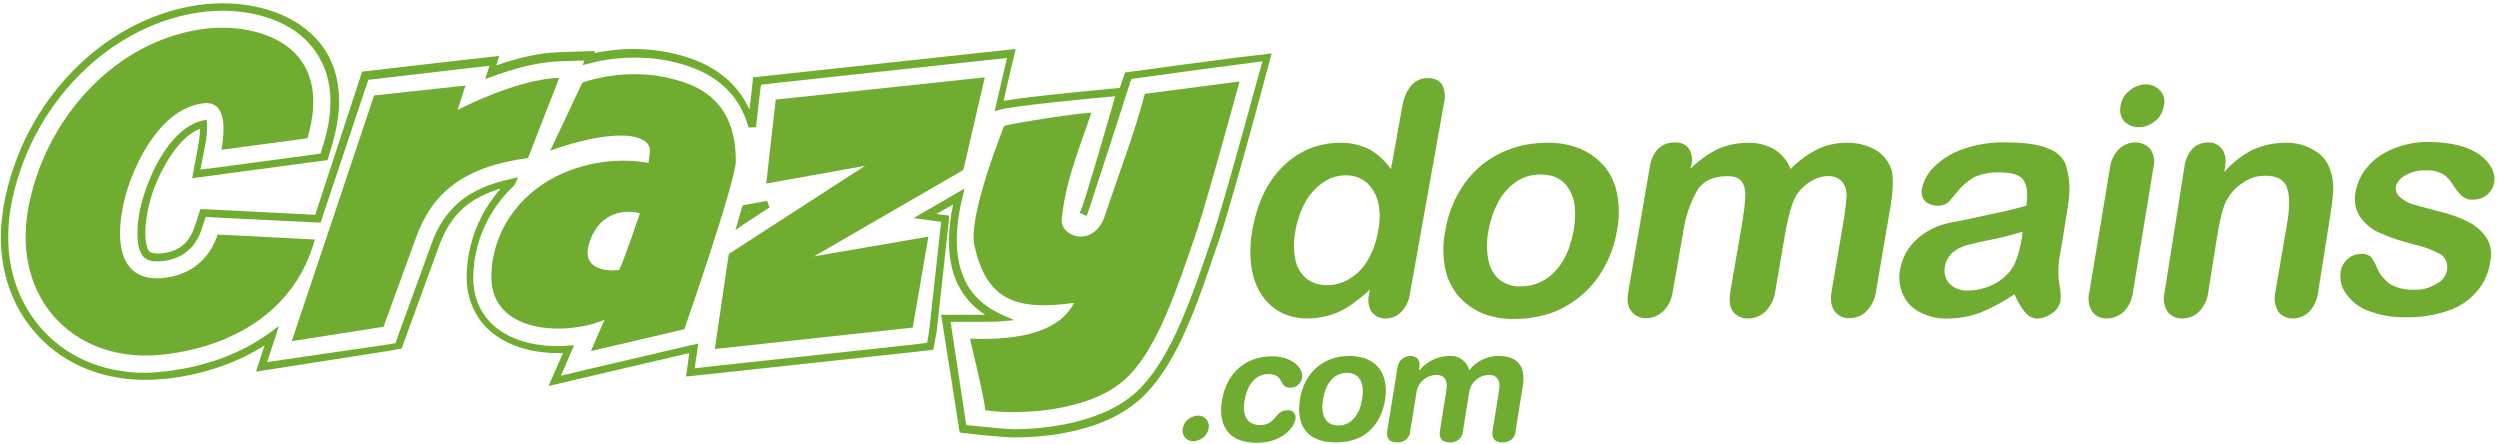 <svg width="90" height="16" viewBox="0 0 90 16" fill="none" xmlns="http://www.w3.org/2000/svg">
<path fill-rule="evenodd" clip-rule="evenodd" d="M50.815 3.066C50.963 2.903 51.186 2.8 51.408 2.815C51.6 2.8 51.793 2.874 51.911 3.037C52.015 3.244 52.045 3.481 51.986 3.703L50.756 10.578C50.726 10.829 50.608 11.066 50.43 11.244C50.282 11.392 50.075 11.466 49.867 11.466C49.675 11.466 49.497 11.378 49.378 11.229C49.26 11.037 49.23 10.8 49.289 10.578L49.319 10.429C49.097 10.637 48.845 10.829 48.593 11.007C48.371 11.155 48.119 11.274 47.867 11.348C47.6 11.422 47.334 11.466 47.067 11.466C46.726 11.466 46.386 11.392 46.075 11.229C45.793 11.066 45.541 10.829 45.378 10.548C45.186 10.237 45.082 9.881 45.038 9.511C44.993 9.081 45.008 8.652 45.097 8.222C45.275 7.259 45.645 6.503 46.223 5.955C46.756 5.437 47.467 5.141 48.223 5.141C48.593 5.126 48.963 5.215 49.304 5.378C49.615 5.555 49.867 5.792 50.075 6.089L50.489 3.792C50.534 3.526 50.638 3.274 50.815 3.066ZM77.26 3.037C77.052 3.037 76.845 3.111 76.667 3.259C76.489 3.392 76.371 3.585 76.341 3.807C76.297 4 76.341 4.222 76.475 4.37C76.608 4.503 76.8 4.578 76.993 4.578C77.2 4.578 77.408 4.503 77.571 4.37C77.749 4.237 77.867 4.029 77.897 3.807C77.956 3.615 77.897 3.392 77.749 3.244C77.615 3.111 77.438 3.037 77.26 3.037ZM86.593 6.311C86.815 6.192 87.067 6.118 87.319 6.133C87.541 6.118 87.749 6.163 87.941 6.266C88.089 6.355 88.208 6.489 88.297 6.637C88.386 6.785 88.489 6.918 88.623 7.052C88.726 7.141 88.86 7.2 89.008 7.185C89.2 7.2 89.393 7.126 89.541 7.007C89.674 6.889 89.763 6.741 89.793 6.563C89.823 6.385 89.778 6.207 89.704 6.059C89.6 5.866 89.467 5.718 89.289 5.585C89.067 5.422 88.815 5.318 88.549 5.244C88.208 5.155 87.852 5.111 87.482 5.111C87.023 5.096 86.563 5.185 86.134 5.363C85.778 5.511 85.452 5.733 85.215 6.029C84.993 6.281 84.86 6.592 84.8 6.918C84.741 7.229 84.786 7.541 84.963 7.807C85.141 8.059 85.393 8.266 85.674 8.385C86.075 8.563 86.489 8.696 86.904 8.8C87.245 8.874 87.571 8.992 87.867 9.155C88.06 9.289 88.134 9.526 88.089 9.748C88.045 9.955 87.897 10.133 87.704 10.222C87.467 10.37 87.186 10.444 86.904 10.429C86.593 10.444 86.297 10.37 86.03 10.222C85.823 10.059 85.645 9.852 85.556 9.6C85.511 9.481 85.438 9.363 85.363 9.259C85.26 9.17 85.141 9.126 85.008 9.141C84.83 9.141 84.652 9.2 84.519 9.318C84.386 9.437 84.297 9.585 84.267 9.763C84.223 10.029 84.282 10.311 84.43 10.533C84.623 10.815 84.889 11.052 85.215 11.17C85.66 11.348 86.134 11.437 86.608 11.422C87.126 11.437 87.645 11.348 88.134 11.185C88.534 11.052 88.889 10.815 89.171 10.489C89.438 10.178 89.6 9.792 89.66 9.378C89.704 9.111 89.674 8.844 89.541 8.607C89.393 8.37 89.186 8.163 88.934 8.029C88.578 7.837 88.208 7.703 87.823 7.615C87.704 7.583 87.593 7.554 87.489 7.527C87.255 7.465 87.058 7.414 86.904 7.363C86.712 7.318 86.549 7.229 86.4 7.096C86.282 6.992 86.223 6.844 86.252 6.696C86.297 6.563 86.415 6.4 86.593 6.311ZM83.304 5.407C82.993 5.215 82.623 5.126 82.252 5.141C81.852 5.141 81.452 5.229 81.097 5.392C80.712 5.585 80.356 5.866 80.075 6.192L80.104 6C80.134 5.837 80.134 5.674 80.075 5.526C80.045 5.407 79.956 5.303 79.852 5.229C79.749 5.155 79.63 5.126 79.497 5.126C79.289 5.126 79.082 5.2 78.934 5.348C78.771 5.526 78.667 5.763 78.638 6.015L77.926 10.518C77.867 10.755 77.897 11.007 78.03 11.215C78.149 11.378 78.341 11.466 78.549 11.466C78.771 11.466 78.993 11.392 79.156 11.229C79.349 11.037 79.467 10.785 79.497 10.518L79.808 8.563C79.912 7.926 80.015 7.496 80.134 7.259C80.267 6.978 80.489 6.741 80.741 6.578C80.978 6.415 81.245 6.326 81.541 6.326C81.956 6.326 82.223 6.459 82.326 6.741C82.43 7.022 82.43 7.407 82.356 7.926L81.912 10.518C81.852 10.755 81.897 11.007 82.015 11.215C82.134 11.378 82.341 11.466 82.534 11.466C82.756 11.466 82.963 11.378 83.126 11.229C83.304 11.037 83.423 10.785 83.452 10.518L83.912 7.615C83.956 7.333 83.986 7.052 84 6.77C84 6.563 83.971 6.355 83.897 6.148C83.808 5.837 83.6 5.57 83.304 5.407ZM76.282 5.363C76.445 5.215 76.652 5.126 76.874 5.126C77.082 5.126 77.275 5.215 77.408 5.363C77.541 5.555 77.586 5.792 77.526 6.015L76.786 10.518C76.756 10.785 76.638 11.037 76.445 11.229C76.282 11.378 76.06 11.466 75.838 11.466C75.63 11.466 75.438 11.378 75.319 11.215C75.186 11.007 75.156 10.755 75.215 10.518L75.956 6.059C75.986 5.792 76.104 5.555 76.282 5.363ZM72.386 9.733C72.563 9.496 72.697 9.111 72.786 8.563L72.815 8.341C72.475 8.444 72.134 8.533 71.778 8.607C71.334 8.696 71.023 8.77 70.845 8.815C70.652 8.859 70.475 8.948 70.326 9.066C70.163 9.2 70.045 9.392 70.015 9.6C69.971 9.822 70.03 10.044 70.178 10.207C70.356 10.385 70.593 10.474 70.845 10.459C71.156 10.459 71.452 10.385 71.734 10.252C71.986 10.133 72.208 9.955 72.386 9.733ZM73.778 5.363C73.423 5.2 72.889 5.126 72.208 5.126C71.674 5.111 71.141 5.2 70.638 5.378C70.252 5.511 69.912 5.733 69.615 6.015C69.393 6.237 69.245 6.518 69.186 6.815C69.156 6.963 69.2 7.126 69.304 7.244C69.526 7.437 69.867 7.466 70.119 7.303C70.168 7.255 70.235 7.174 70.326 7.066L70.327 7.066L70.328 7.065L70.328 7.064C70.375 7.008 70.429 6.944 70.489 6.874C70.652 6.666 70.86 6.503 71.082 6.37C71.363 6.252 71.689 6.192 72 6.207C72.46 6.207 72.741 6.311 72.86 6.503C72.978 6.696 73.008 6.992 72.949 7.407C72.868 7.428 72.79 7.449 72.713 7.469C72.462 7.536 72.227 7.599 72 7.644C71.704 7.703 71.363 7.778 70.963 7.866C70.563 7.955 70.311 8 70.208 8.015C69.763 8.103 69.334 8.311 68.993 8.622C68.682 8.903 68.475 9.289 68.4 9.718C68.341 10.015 68.386 10.326 68.504 10.592C68.623 10.874 68.83 11.096 69.097 11.229C69.408 11.392 69.749 11.481 70.104 11.466C70.519 11.466 70.934 11.392 71.319 11.244C71.749 11.066 72.149 10.844 72.519 10.592C72.623 10.829 72.741 11.052 72.904 11.244C73.008 11.378 73.171 11.466 73.334 11.466C73.526 11.466 73.719 11.392 73.882 11.274C74.03 11.17 74.149 11.007 74.178 10.829C74.193 10.622 74.178 10.415 74.134 10.222C74.089 9.926 74.089 9.615 74.134 9.303C74.181 9.054 74.219 8.824 74.255 8.605L74.255 8.604C74.264 8.55 74.273 8.497 74.282 8.444C74.308 8.288 74.334 8.121 74.363 7.935L74.363 7.935L74.363 7.933L74.364 7.933C74.384 7.803 74.406 7.663 74.43 7.511C74.534 6.933 74.519 6.474 74.415 6.118C74.371 5.778 74.119 5.496 73.778 5.363ZM66.46 5.141C66.83 5.126 67.186 5.215 67.511 5.392C67.778 5.541 67.986 5.807 68.089 6.089C68.163 6.37 68.163 6.815 68.06 7.422L67.541 10.459C67.511 10.741 67.393 10.992 67.2 11.2C67.037 11.363 66.815 11.452 66.578 11.452C66.371 11.466 66.163 11.363 66.045 11.2C65.926 11.037 65.882 10.8 65.941 10.474L66.386 7.852C66.43 7.585 66.46 7.318 66.475 7.052C66.489 6.874 66.43 6.696 66.326 6.548C66.193 6.4 66 6.326 65.793 6.341C65.586 6.341 65.378 6.415 65.2 6.518C64.993 6.637 64.815 6.815 64.682 7.007C64.519 7.274 64.386 7.733 64.267 8.4L63.911 10.474C63.882 10.755 63.749 11.007 63.556 11.215C63.378 11.378 63.156 11.466 62.919 11.466C62.712 11.466 62.504 11.378 62.386 11.215C62.267 11.052 62.237 10.8 62.297 10.474L62.726 7.985C62.771 7.689 62.815 7.392 62.83 7.081C62.845 6.889 62.815 6.711 62.712 6.548C62.623 6.415 62.445 6.341 62.193 6.341C61.689 6.341 61.319 6.503 61.097 6.859C60.83 7.333 60.667 7.837 60.593 8.37L60.223 10.474C60.193 10.741 60.075 11.007 59.882 11.2C59.719 11.363 59.497 11.452 59.26 11.452C59.052 11.466 58.845 11.363 58.726 11.2C58.593 11.037 58.563 10.8 58.623 10.474L59.393 6.015C59.423 5.763 59.526 5.526 59.704 5.348C59.867 5.2 60.075 5.126 60.282 5.126C60.474 5.111 60.667 5.185 60.786 5.333C60.904 5.511 60.949 5.718 60.889 5.926L60.86 6.074C61.156 5.778 61.482 5.541 61.852 5.363C62.193 5.215 62.549 5.141 62.919 5.141C63.26 5.126 63.586 5.215 63.882 5.378C64.149 5.555 64.356 5.792 64.46 6.089C64.741 5.792 65.067 5.555 65.423 5.378C65.749 5.215 66.104 5.141 66.46 5.141ZM56.652 8.296C56.534 8.918 56.326 9.422 55.971 9.778C55.66 10.118 55.215 10.311 54.756 10.311C54.474 10.326 54.208 10.237 53.986 10.074C53.778 9.896 53.63 9.644 53.586 9.378C53.511 9.022 53.511 8.666 53.586 8.311C53.645 7.926 53.778 7.57 53.956 7.229C54.119 6.948 54.341 6.696 54.623 6.518C54.874 6.355 55.171 6.281 55.467 6.281C55.941 6.281 56.282 6.459 56.489 6.815C56.712 7.17 56.756 7.659 56.652 8.296ZM56.904 5.363C57.245 5.511 57.541 5.733 57.778 6.015C58.015 6.311 58.163 6.652 58.223 7.022C58.297 7.452 58.297 7.881 58.208 8.311C58.134 8.77 57.986 9.2 57.763 9.6C57.556 9.985 57.289 10.326 56.963 10.607C56.638 10.889 56.267 11.111 55.867 11.259C55.438 11.407 54.993 11.481 54.549 11.481C54.134 11.496 53.704 11.422 53.319 11.259C52.993 11.111 52.697 10.889 52.46 10.607C52.237 10.311 52.075 9.97 52.015 9.6C51.941 9.17 51.941 8.741 52.03 8.311C52.104 7.852 52.252 7.407 52.474 7.007C52.682 6.622 52.949 6.281 53.275 6C53.6 5.718 53.971 5.511 54.371 5.363C54.786 5.215 55.23 5.141 55.675 5.141C56.089 5.126 56.519 5.2 56.904 5.363ZM49.615 8.296C49.556 8.681 49.423 9.066 49.215 9.407C49.052 9.674 48.83 9.896 48.549 10.059C48.312 10.192 48.045 10.266 47.763 10.266C47.511 10.266 47.26 10.192 47.052 10.044C46.845 9.881 46.697 9.644 46.638 9.378C46.563 9.022 46.563 8.652 46.638 8.296C46.697 7.926 46.83 7.57 47.008 7.244C47.171 6.963 47.393 6.726 47.66 6.548C47.897 6.385 48.178 6.311 48.46 6.311C48.712 6.311 48.963 6.385 49.171 6.548C49.378 6.726 49.526 6.963 49.6 7.229C49.689 7.57 49.689 7.941 49.615 8.296Z" fill="#6FAC2F"/>
<path d="M43.111 14.963C42.844 14.978 42.622 15.17 42.578 15.422C42.533 15.629 42.667 15.837 42.889 15.881C42.919 15.881 42.948 15.896 42.978 15.881C43.245 15.867 43.467 15.674 43.511 15.422C43.556 15.215 43.422 15.007 43.2 14.963C43.17 14.963 43.141 14.963 43.111 14.963Z" fill="#6FAC2F"/>
<path d="M45.66 13.466C46.252 13.466 46.03 13.955 46.43 13.955C46.652 13.97 46.845 13.807 46.874 13.6C46.934 13.215 46.474 12.829 45.793 12.829C44.771 12.829 44.134 13.496 43.986 14.444C43.852 15.318 44.223 15.941 45.245 15.941C46.104 15.941 46.578 15.437 46.638 15.081C46.667 14.933 46.563 14.785 46.415 14.77C46.386 14.77 46.371 14.77 46.341 14.77C45.897 14.77 45.941 15.303 45.363 15.303C44.904 15.303 44.712 14.963 44.8 14.444C44.919 13.689 45.334 13.466 45.66 13.466Z" fill="#6FAC2F"/>
<path fill-rule="evenodd" clip-rule="evenodd" d="M46.8 14.37C46.933 13.496 47.57 12.815 48.578 12.815C49.585 12.815 50 13.496 49.867 14.37C49.733 15.2 49.23 15.926 48.089 15.926C46.948 15.926 46.667 15.2 46.8 14.37ZM48.178 15.318C48.681 15.318 48.963 14.874 49.037 14.37C49.126 13.837 48.978 13.422 48.489 13.422C48 13.422 47.719 13.837 47.63 14.37C47.541 14.874 47.674 15.318 48.178 15.318Z" fill="#6FAC2F"/>
<path d="M53.941 12.815C53.526 12.815 53.141 13.007 52.889 13.333C52.815 13.007 52.504 12.785 52.178 12.815C51.763 12.815 51.363 13.007 51.096 13.333H51.082L51.096 13.229C51.141 12.978 51.022 12.815 50.77 12.815C50.533 12.815 50.341 12.992 50.311 13.229L49.941 15.511C49.911 15.733 49.971 15.926 50.296 15.926C50.548 15.941 50.756 15.763 50.77 15.526C50.77 15.526 50.77 15.526 50.77 15.511L50.993 14.133C51.037 13.778 51.333 13.511 51.704 13.496C52.03 13.496 52.119 13.733 52.074 14.029L51.837 15.511C51.807 15.733 51.867 15.926 52.193 15.926C52.444 15.941 52.652 15.763 52.667 15.526C52.667 15.526 52.667 15.526 52.667 15.511L52.889 14.133C52.933 13.778 53.23 13.511 53.6 13.496C53.926 13.496 54.015 13.733 53.971 14.029L53.733 15.511C53.704 15.733 53.763 15.926 54.089 15.926C54.341 15.941 54.548 15.763 54.563 15.526C54.563 15.526 54.563 15.526 54.563 15.511L54.83 13.822C54.933 13.081 54.519 12.815 53.941 12.815Z" fill="#6FAC2F"/>
<path fill-rule="evenodd" clip-rule="evenodd" d="M43.848 2.161C44.219 2.112 44.475 2.079 44.504 2.074L45.778 1.926L45.437 3.2C45.393 3.378 44.267 7.541 43.867 8.696L43.778 8.948L43.764 8.988C43.102 10.946 42.422 12.956 41.259 14.163C39.882 15.615 37.467 15.748 36.489 15.748C36.059 15.748 34.652 15.585 34.652 15.585L34.548 15.57L33.882 11.333H34.045H35.067H35.467C34.845 10.933 34.148 10.163 34.163 8.667C34.163 8.281 34.208 7.852 34.311 7.363L33.704 7.704L34.178 7.763L33.719 11.941L33.6 12.592L32.948 12.667L25.822 13.437L24.697 13.556L24.815 12.711L21.452 13.496L19.748 13.896L20.267 12.711H20.089C19.022 12.711 18.104 12.385 17.511 11.793C17.052 11.319 16.8 10.681 16.8 9.97V9.941C16.815 8.77 17.259 7.659 18.03 6.785C16.845 7.141 16.208 7.763 15.808 8.844L14.637 12.059L14.459 12.548L14.385 12.563L13.956 12.637L10.652 13.155L9.215 13.378L9.526 12.43C8.563 13.052 7.378 13.467 6.045 13.63C5.763 13.659 5.496 13.674 5.23 13.674C3.6 13.674 2.163 13.052 1.2 11.896C0.43 10.978 0.03 9.807 0.03 8.533C0.03 8.163 0.074 7.793 0.133 7.407C0.815 3.57 3.867 0.518 7.408 0.148C7.6 0.133 7.793 0.118 8 0.118C8.726 0.118 10.504 0.252 11.57 1.615C12 2.178 12.208 2.874 12.208 3.644C12.208 4.133 12.119 4.652 11.956 5.215L11.793 5.763L11.704 5.778L11.23 5.837L8.133 6.252L6.919 6.415L7.141 5.215C7.185 4.948 7.2 4.77 7.2 4.637C6.356 4.948 5.645 6.326 5.393 7.259C5.274 7.718 5.23 8.089 5.23 8.385C5.23 8.726 5.304 8.963 5.363 9.037C5.367 9.041 5.37 9.045 5.373 9.049C5.397 9.077 5.426 9.113 5.659 9.126H5.748C6.415 9.081 6.8 8.77 7.008 8.163L7.215 7.526L7.882 7.556L11.348 7.733L13.037 2.578L16.637 2.163L17.971 2.015L17.911 2.207L17.867 2.356C18.578 2.104 19.348 1.911 20.089 1.881L21.422 1.837L21.393 1.911C21.763 1.837 22.252 1.763 22.815 1.763C23.23 1.763 23.645 1.807 24.045 1.881C24.059 1.885 24.073 1.888 24.089 1.891C24.714 2.031 26.269 2.379 26.978 3.941L27.037 3.481L27.111 2.785L27.808 2.711L35.334 1.896L36.563 1.763L36.282 2.963L36.133 3.63C37.141 3.452 40.267 3.17 40.282 3.17H40.311C40.415 2.874 40.474 2.681 40.474 2.681L40.504 2.607L41.082 2.533C41.848 2.424 43.089 2.261 43.848 2.161ZM43.63 8.578C44.015 7.452 45.156 3.274 45.2 3.096L45.452 2.207L44.548 2.326C44.533 2.326 42.282 2.622 41.141 2.785L40.726 2.844C40.693 2.945 40.632 3.135 40.552 3.384C40.233 4.377 39.612 6.306 39.304 7.23C39.276 7.305 39.255 7.374 39.236 7.437C39.214 7.51 39.194 7.574 39.17 7.63C39.156 7.689 39.141 7.718 39.111 7.778L38.874 7.659L38.919 7.541L38.963 7.437C38.993 7.363 39.022 7.274 39.052 7.17C39.393 6.089 39.971 4.089 40.148 3.467C39.378 3.526 36.519 3.807 36.03 3.941L35.808 4L36.059 2.918L36.252 2.089L35.408 2.178L27.882 2.993L27.393 3.052L27.334 3.541L27.215 4.578L26.948 4.593C26.439 2.714 24.741 2.339 24.05 2.186C24.038 2.183 24.026 2.18 24.015 2.178C23.63 2.104 23.23 2.074 22.83 2.074C22.178 2.074 21.6 2.178 21.23 2.281L20.978 2.341L21.037 2.178L20.119 2.207C19.348 2.237 18.474 2.474 17.719 2.756L17.467 2.844L17.556 2.578L17.615 2.37L16.697 2.474L13.259 2.874L11.541 8.015L7.867 7.837L7.408 7.807L7.259 8.252C7.037 8.948 6.504 9.363 5.763 9.407H5.659C5.333 9.422 5.185 9.274 5.141 9.215C5.008 9.052 4.948 8.785 4.948 8.4C4.948 8.074 4.993 7.674 5.126 7.2C5.422 6.163 6.163 4.607 7.289 4.341L7.437 4.311L7.452 4.459V4.622C7.452 4.77 7.437 4.978 7.378 5.274L7.215 6.104L8.045 6L11.141 5.585L11.541 5.526L11.659 5.141C11.822 4.607 11.896 4.104 11.896 3.644C11.896 2.918 11.689 2.296 11.304 1.778C10.385 0.533 8.696 0.385 8 0.385C7.82 0.385 7.654 0.398 7.476 0.412C7.463 0.413 7.45 0.414 7.437 0.415C4.03 0.77 1.052 3.733 0.385 7.467C0.326 7.837 0.296 8.193 0.296 8.548C0.296 9.763 0.682 10.859 1.408 11.733C2.311 12.815 3.659 13.422 5.23 13.422C5.482 13.422 5.748 13.393 6.015 13.363L6.015 13.363C7.482 13.185 8.726 12.696 9.704 11.985L10.045 11.733L9.615 13.037L10.608 12.889L13.882 12.415L14.237 12.355L14.356 12.015L15.526 8.8C15.985 7.496 16.859 6.77 18.385 6.444L18.652 6.385L18.534 6.637L18.519 6.667L18.504 6.681C17.585 7.541 17.052 8.726 17.037 9.985V10C17.037 10.652 17.259 11.2 17.674 11.63C18.193 12.148 19.037 12.459 20.059 12.459C20.193 12.459 20.326 12.459 20.445 12.444L20.667 12.43L20.193 13.526L21.378 13.244L24.741 12.459L25.141 12.37L25.008 13.259L25.793 13.17L32.919 12.4L33.378 12.341L33.452 11.896L33.882 7.985L32.889 7.852L34.726 6.785L34.652 7.096C34.504 7.689 34.445 8.207 34.445 8.637C34.445 10.4 35.393 11.007 36.045 11.319L36.519 11.526L36 11.57C35.897 11.585 35.496 11.585 35.082 11.585H34.222L34.785 15.304C34.881 15.312 35.033 15.327 35.208 15.345C35.658 15.39 36.265 15.452 36.489 15.452C37.452 15.452 39.808 15.289 41.082 13.941C42.178 12.8 42.874 10.785 43.541 8.83L43.63 8.578Z" fill="#6FAC2F"/>
<path fill-rule="evenodd" clip-rule="evenodd" d="M27.704 7.466L26.77 8.074L26.474 8.281L26.578 7.926C26.622 7.763 26.667 7.615 26.711 7.466L26.741 7.392L27.615 7.229L27.704 7.466ZM26.993 7.6L26.933 7.615V7.644L26.993 7.6Z" fill="#6FAC2F"/>
<path d="M7.837 8.444C7.586 9.2 6.978 9.926 5.793 10.015C4.223 10.118 4.119 8.548 4.519 7.037C4.83 5.926 5.749 3.911 7.319 3.718C8.045 3.629 8.149 4.385 7.971 5.392L11.067 4.978C12.075 1.57 9.245 0.844 7.497 1.022C4.134 1.378 1.571 4.341 1.008 7.555C0.445 10.785 2.712 13.155 5.956 12.755C8.4 12.459 10.637 11.185 11.334 8.622L7.837 8.444Z" fill="#6FAC2F"/>
<path d="M20.134 2.8C18.978 2.844 17.511 3.437 16.474 3.955L16.756 3.081L13.467 3.437L10.504 12.281L13.808 11.763L14.978 8.548C15.556 6.948 16.682 6 19.008 5.689L20.134 2.8Z" fill="#6FAC2F"/>
<path fill-rule="evenodd" clip-rule="evenodd" d="M20.963 2.978C20.963 2.978 22.282 2.459 23.896 2.77C24.889 2.978 26.489 3.422 26.489 5.792C26.489 6.533 24.637 11.852 24.637 11.852L21.274 12.637C21.274 12.637 21.585 11.911 21.763 11.511C20.37 12.104 17.674 12.015 17.689 9.955C17.704 8.355 18.667 7.037 20.015 6.355C21.274 5.718 22.563 5.718 23.348 5.866C23.354 5.798 23.363 5.733 23.372 5.671C23.412 5.395 23.444 5.176 23.082 5.007C22.089 4.563 19.808 5.422 19.808 5.422L20.963 2.978ZM21.171 8.918C21.022 9.629 21.733 9.792 22.296 9.718C22.519 9.215 22.963 7.896 23.037 7.674C22.178 7.466 21.393 7.896 21.171 8.918Z" fill="#6FAC2F"/>
<path d="M39.778 7.763C39.378 8.948 38.149 8.533 38.223 7.881C38.356 6.503 38.889 5.259 39.289 4.059C38.86 4.059 36.4 4.444 36.149 4.533C35.719 5.629 34.874 7.97 35.082 8.859C35.511 10.726 36.474 11.215 38.667 10.903C38.163 11.896 36.815 12.266 34.919 12.192C34.919 12.192 35.482 14.518 35.467 14.77C36.904 14.963 39.452 14.77 40.652 13.511C41.719 12.415 42.386 10.341 43.067 8.37C43.452 7.244 44.623 2.933 44.623 2.933C44.623 2.933 42.386 3.229 41.215 3.378C40.845 4.8 40.252 6.326 39.778 7.763Z" fill="#6FAC2F"/>
<path d="M27.926 3.585L27.585 6.607L31.141 5.97L26.237 9.141L25.733 12.563L32.859 11.792L33.422 8.518L29.304 9.229L34.681 6.118L35.452 2.785L27.926 3.585Z" fill="#6FAC2F"/>
</svg>

